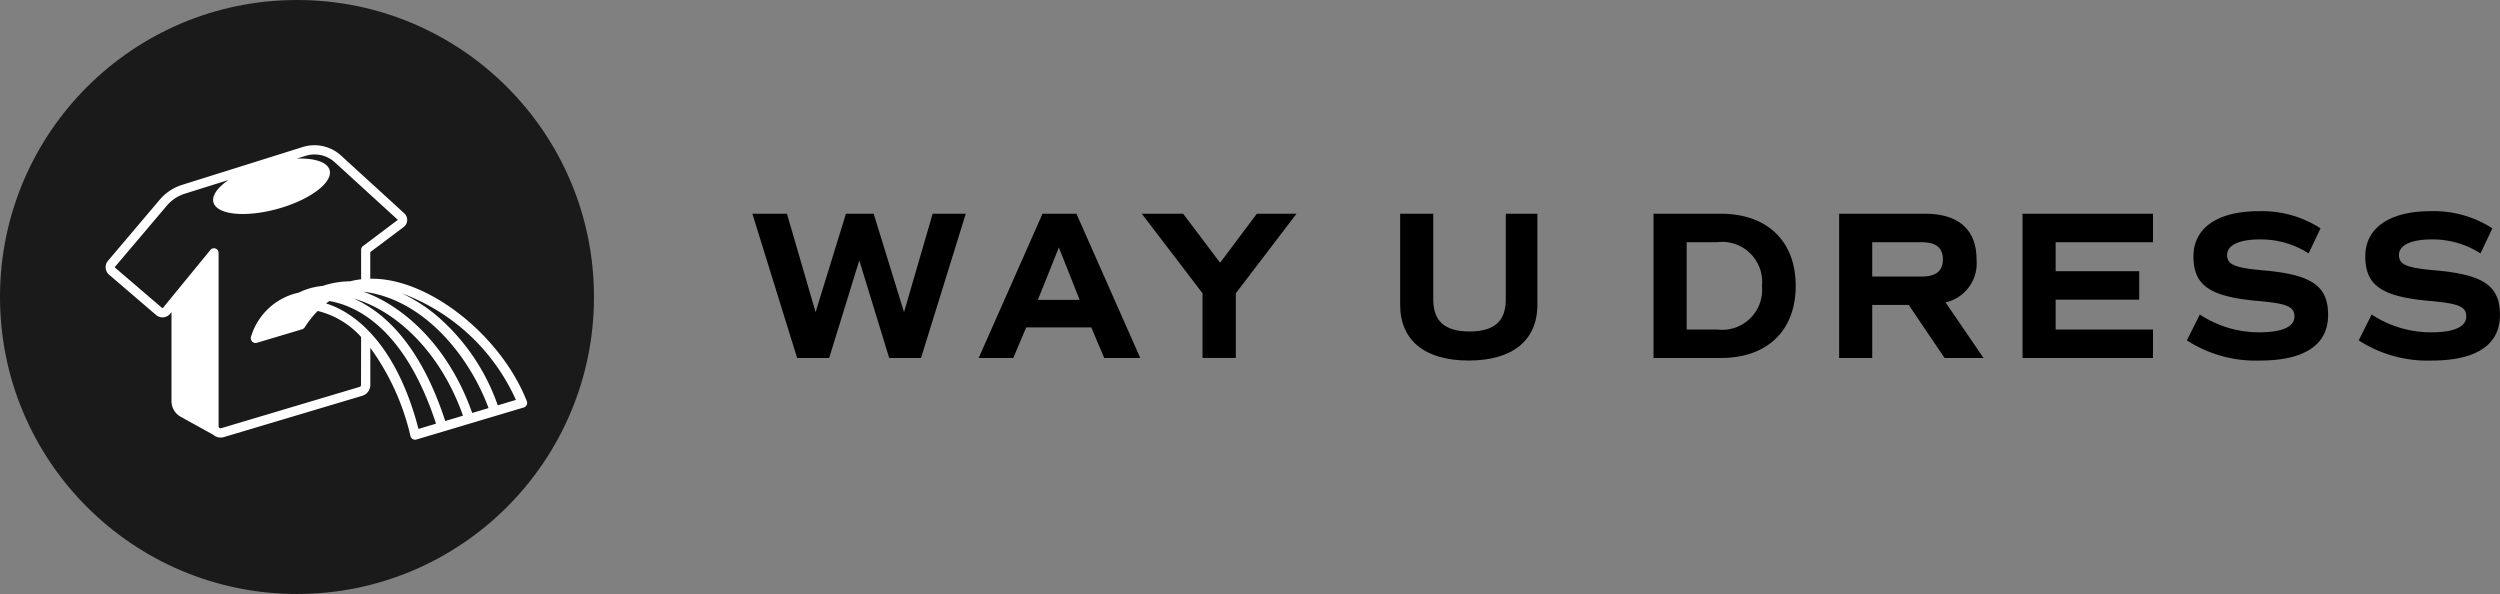 <svg xmlns="http://www.w3.org/2000/svg" width="189.4" height="45" viewBox="0 0 189.4 45">
  <rect x="0" y="0" width="189.4" height="45" fill="#808080" stroke="none"/>
  <g id="Group_4940" data-name="Group 4940" transform="translate(-240 -47)">
    <g id="Group_4929" data-name="Group 4929" transform="translate(214.45 -141.343)">
      <path id="Path_9664" data-name="Path 9664" d="M98.717,204.536l-3.391,10.928h-2.41l-2.266-7.393-2.282,7.393H85.941L82.55,204.536h2.62l2.169,7.456,2.3-7.456h2.1l2.3,7.456,2.169-7.456Z"/>
      <path id="Path_9665" data-name="Path 9665" d="M108.228,213.149h-4.933l-.981,2.315H99.695l4.837-10.928H107.1l4.837,10.928h-2.731Zm-4.05-2.089h3.166l-1.575-3.969Z"/>
      <path id="Path_9666" data-name="Path 9666" d="M119.176,210.562v4.9h-2.523v-4.9l-4.6-6.026h3.133l2.8,3.713,2.78-3.713h3.005Z"/>
      <path id="Path_9667" data-name="Path 9667" d="M131.626,211.43v-6.894h2.507v6.492c0,1.655.883,2.427,2.747,2.427s2.749-.772,2.749-2.427v-6.492h2.394v6.894c0,2.7-1.88,4.227-5.207,4.227S131.626,214.13,131.626,211.43Z"/>
      <path id="Path_9668" data-name="Path 9668" d="M161.592,210c0,3.391-2.153,5.464-5.672,5.464h-5.1V204.536h5.1C159.439,204.536,161.592,206.609,161.592,210Zm-2.555,0a3.03,3.03,0,0,0-3.374-3.31h-2.331v6.62h2.331A3.031,3.031,0,0,0,159.037,210Z"/>
      <path id="Path_9669" data-name="Path 9669" d="M172.871,215.464l-2.716-4.018H167.39v4.018h-2.507V204.536h6.509c2.539,0,3.9,1.205,3.9,3.455a3.038,3.038,0,0,1-2.346,3.262l2.876,4.211Zm-5.481-6.171h3.729c1.109,0,1.623-.418,1.623-1.3s-.514-1.3-1.623-1.3H167.39Z"/>
      <path id="Path_9670" data-name="Path 9670" d="M181.285,206.69v2.2h6.332v2.154h-6.332v2.265h7.376v2.154h-9.883V204.536h9.883v2.154Z"/>
      <path id="Path_9671" data-name="Path 9671" d="M191.228,214.13l.98-1.96a8.133,8.133,0,0,0,4.5,1.349c1.752,0,2.668-.417,2.668-1.205,0-.739-.563-.98-2.781-1.173-3.632-.322-4.869-1.174-4.869-3.375,0-2.153,1.832-3.423,4.934-3.423a8.14,8.14,0,0,1,4.692,1.3l-.9,1.9a6.667,6.667,0,0,0-3.7-1.061c-1.559,0-2.475.434-2.475,1.174s.563.98,2.78,1.173c3.632.321,4.87,1.173,4.87,3.375,0,2.265-1.784,3.455-5.175,3.455A9.591,9.591,0,0,1,191.228,214.13Z"/>
      <path id="Path_9672" data-name="Path 9672" d="M204.247,214.13l.98-1.96a8.133,8.133,0,0,0,4.5,1.349c1.752,0,2.668-.417,2.668-1.205,0-.739-.563-.98-2.781-1.173-3.632-.322-4.869-1.174-4.869-3.375,0-2.153,1.832-3.423,4.934-3.423a8.14,8.14,0,0,1,4.692,1.3l-.9,1.9a6.667,6.667,0,0,0-3.7-1.061c-1.559,0-2.475.434-2.475,1.174s.563.98,2.78,1.173c3.632.321,4.87,1.173,4.87,3.375,0,2.265-1.784,3.455-5.175,3.455A9.591,9.591,0,0,1,204.247,214.13Z"/>
    </g>
    <g id="Group_4939" data-name="Group 4939">
      <circle id="Ellipse_335" data-name="Ellipse 335" cx="22.5" cy="22.5" r="22.5" transform="translate(240 47)" fill="#1a1a1a"/>
      <g id="Group_4930" data-name="Group 4930" transform="translate(-167.734 -117.667)">
        <path id="Path_9673" data-name="Path 9673" d="M447.645,195.059c-1.843-4.679-6.8-8.826-11.047-9.244a7.488,7.488,0,0,0-.813-.031v-2.017l2.53-1.9a.675.675,0,0,0,.049-1.037l-4.8-4.384a2.981,2.981,0,0,0-2.894-.641l-9.136,2.866a3.66,3.66,0,0,0-1.7,1.128l-3.922,4.629A.752.752,0,0,0,416,185.48l3.56,3.051a.749.749,0,0,0,1.067-.095l.1-.12v6.739a1.359,1.359,0,0,0,.7,1.189l2.476,1.368c.013.011.024.025.038.035a.843.843,0,0,0,.507.17.852.852,0,0,0,.246-.036l10.487-3.13a.858.858,0,0,0,.609-.817V191.02a18.4,18.4,0,0,1,3.041,6.684.362.362,0,0,0,.352.276.371.371,0,0,0,.1-.015l8.129-2.426a.362.362,0,0,0,.234-.48Zm-12.561-1.225a.152.152,0,0,1-.108.145l-10.487,3.129a.148.148,0,0,1-.133-.023.15.15,0,0,1-.061-.121V183.827a.351.351,0,0,0-.623-.222l-3.592,4.387a.049.049,0,0,1-.032.017.045.045,0,0,1-.035-.012l-3.56-3.051a.048.048,0,0,1-.005-.067l3.922-4.628a2.96,2.96,0,0,1,1.375-.913l3.3-1.035c-.913.627-1.362,1.311-1.083,1.838.468.883,2.791.988,5.189.235s3.964-2.08,3.5-2.963c-.278-.526-1.218-.773-2.436-.73l.673-.211a2.277,2.277,0,0,1,2.211.49l4.776,4.361-2.643,1.988a.352.352,0,0,0-.14.28v2.234a6.347,6.347,0,0,0-.84.155,6.477,6.477,0,0,0-2.061.347,5.14,5.14,0,0,0-1.816.507,4.838,4.838,0,0,0-3.627,3.354.358.358,0,0,0-.014.119.368.368,0,0,0,.024.111.359.359,0,0,0,.088.133.363.363,0,0,0,.272.1.4.4,0,0,0,.086-.016l3.416-1.02a.364.364,0,0,0,.2-.151,7.57,7.57,0,0,1,.983-1.239,6.462,6.462,0,0,1,3.288,1.975Zm4.354,3.328c-1.524-5.88-4.4-8.685-7-9.506.082-.063.165-.123.25-.182,2.01.346,5.705,2.018,8.079,9.291Zm2.027-.6c-1.926-5.912-4.746-8.317-6.94-9.276,3.078.862,6.528,3.888,8.286,8.874Zm2.042-.61c-1.735-4.947-5.1-8.068-8.238-9.184,4.5.544,7.991,4.792,9.479,8.815Zm1.936-.578a15.749,15.749,0,0,0-4.652-6.815,12.213,12.213,0,0,0-2.62-1.671,15.264,15.264,0,0,1,8.648,8.076Z" fill="#fff"/>
      </g>
    </g>
  </g>
</svg>
